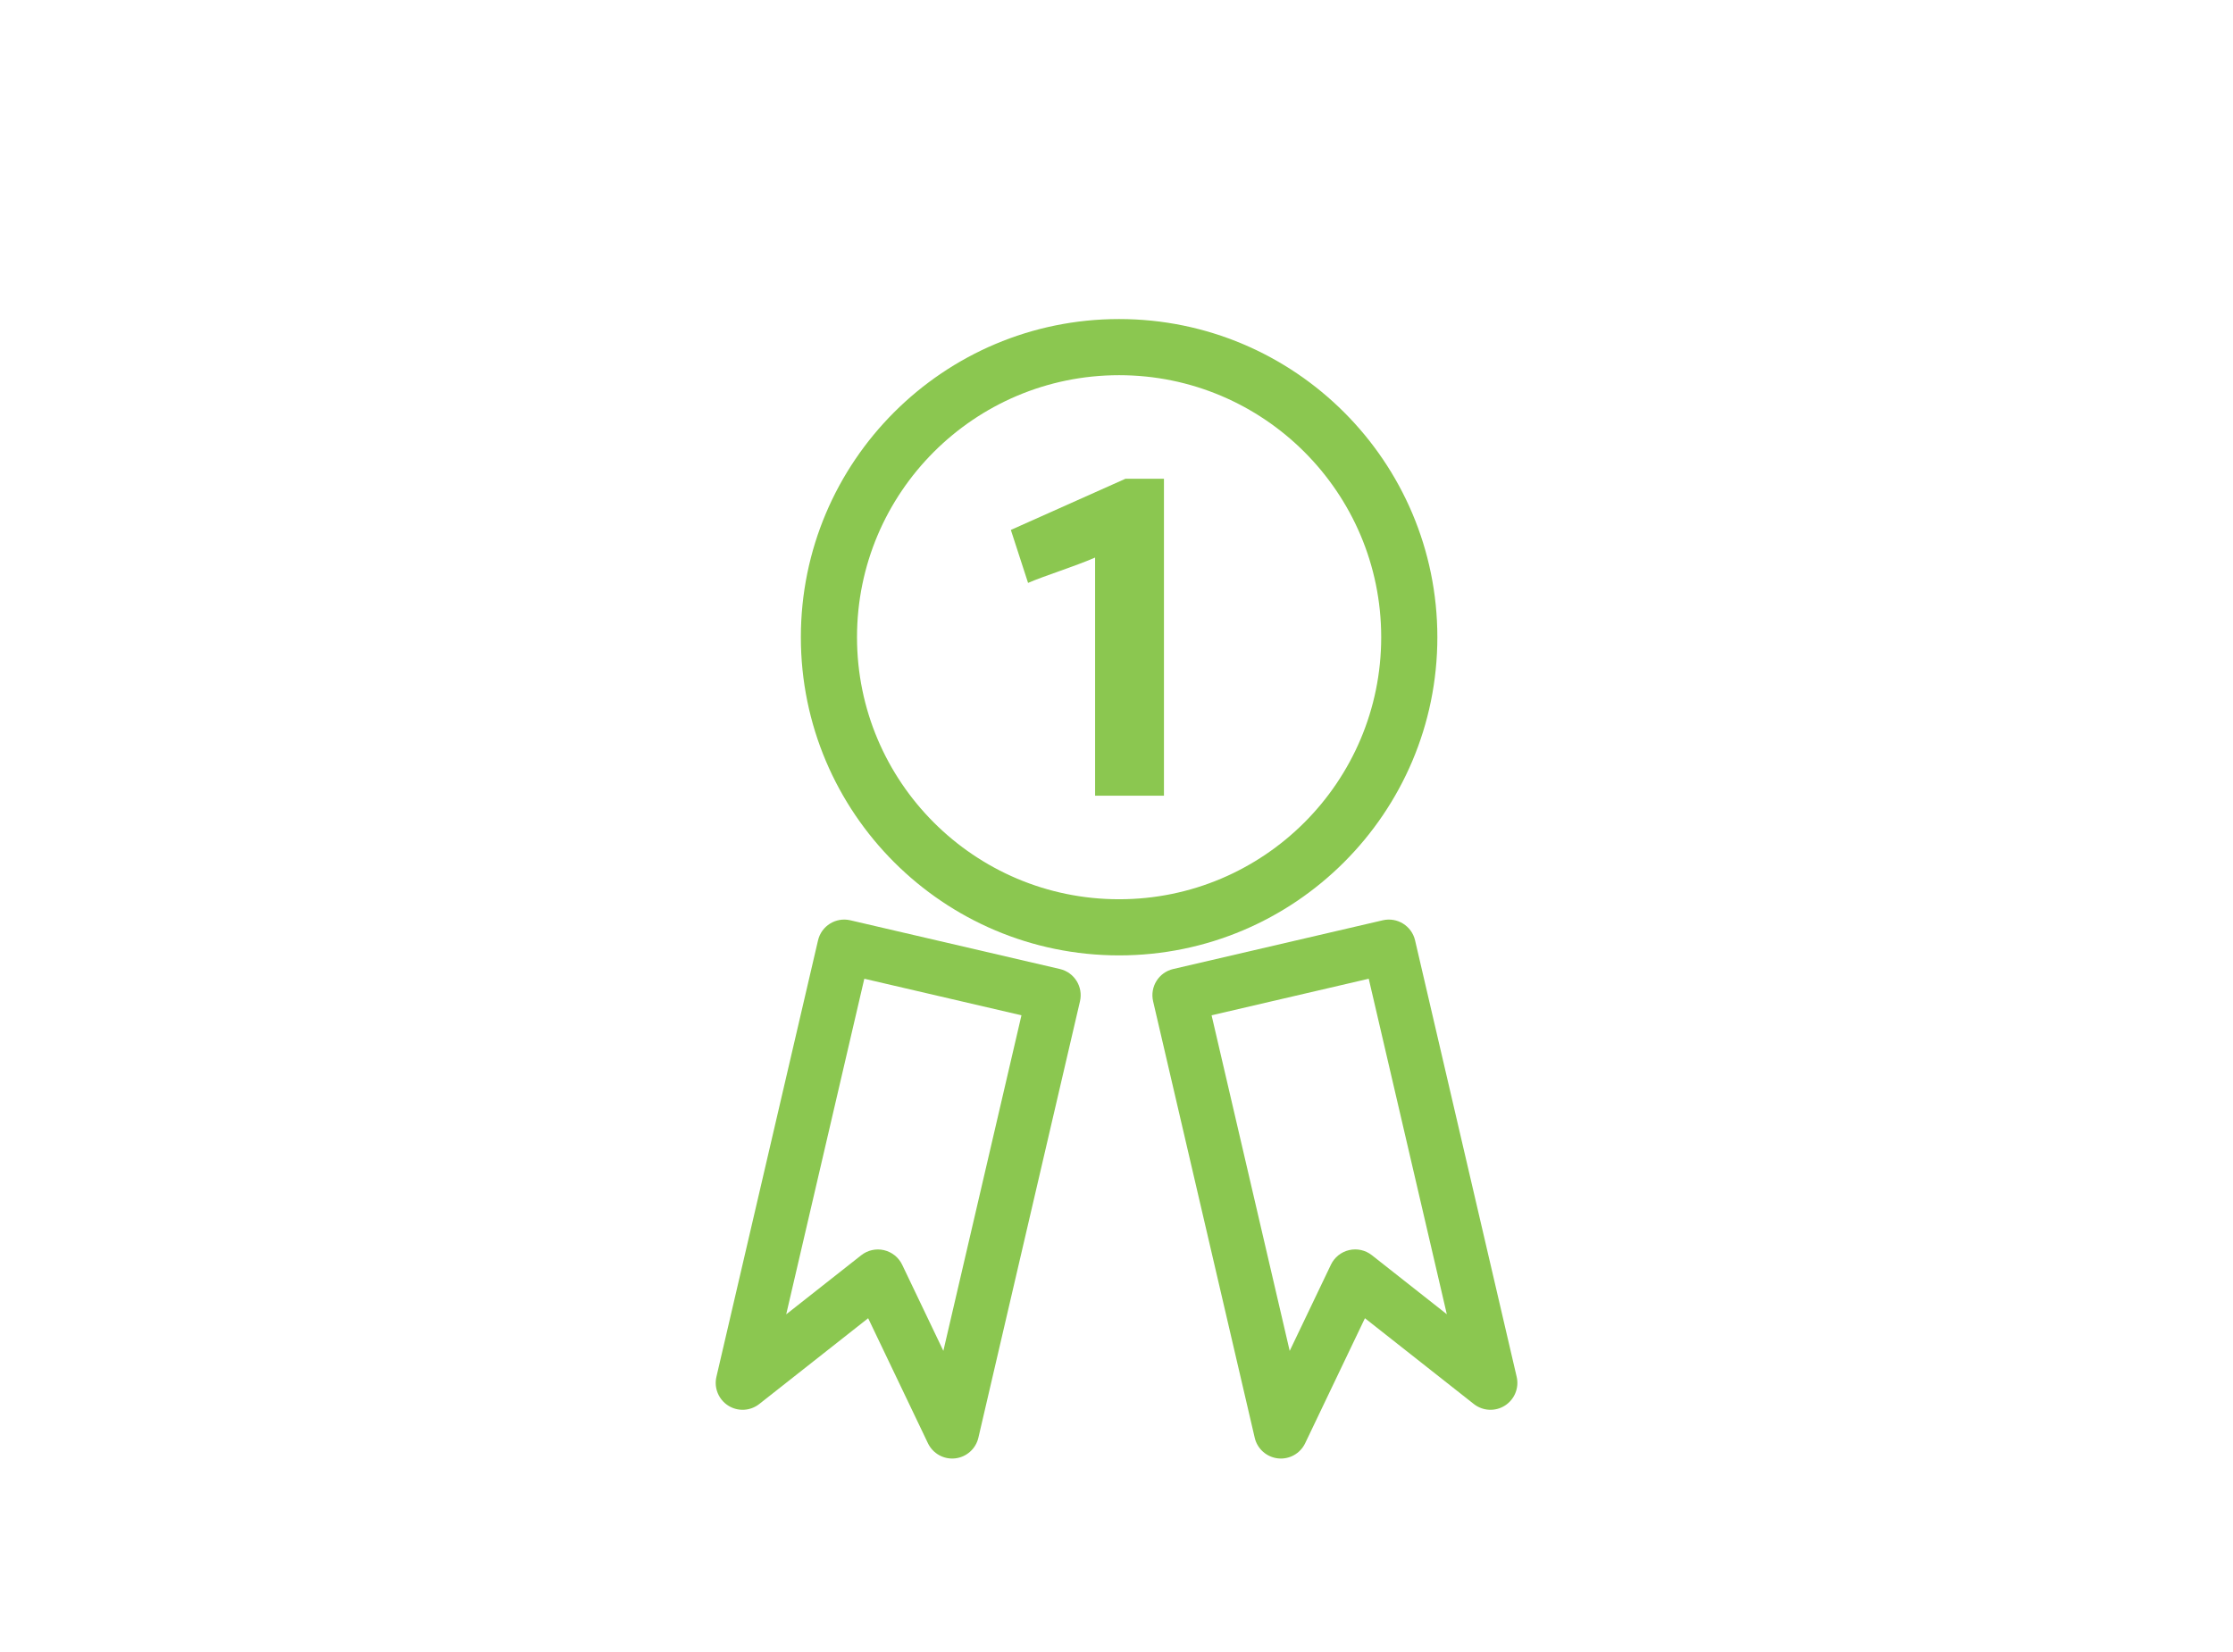 <?xml version="1.0"?>
<svg xmlns="http://www.w3.org/2000/svg" viewBox="10 59 480 355" width="500" height="370">
  <svg id="Warstwa_1" data-name="Warstwa 1" viewBox="0 0 500 500" width="500" data-manipulated-width="true" height="500" data-manipulated-height="true">
  <defs>
    <style>
      .cls-1, .cls-2 {
        fill: #8bc750;
      }

      .cls-2 {
        fill-rule: evenodd;
      }
    </style>
  </defs>
  <path class="cls-2" d="M212.78,349.36l16.79-72.16-33.78-7.86-16.79,72.16,16.13-12.71c1.38-1.09,3.18-1.49,4.89-1.09,1.71,.4,3.15,1.55,3.91,3.14l8.86,18.53Zm-16.17-7.02l-23.4,18.44c-1.93,1.52-4.61,1.66-6.68,.34-2.07-1.32-3.09-3.8-2.53-6.19l21.84-93.84c.72-3.11,3.83-5.04,6.94-4.32l45.05,10.48c3.11,.72,5.04,3.83,4.32,6.94l-21.84,93.84c-.56,2.39-2.56,4.17-5,4.44-2.44,.27-4.78-1.04-5.84-3.25l-12.85-26.88Z"/>
  <path class="cls-2" d="M321.01,341.5l-16.79-72.16-33.78,7.86,16.79,72.16,8.86-18.53c.76-1.59,2.19-2.74,3.91-3.14,1.71-.4,3.51,0,4.89,1.09l16.13,12.71Zm-17.61,.84l-12.85,26.88c-1.06,2.21-3.4,3.52-5.84,3.25-2.44-.27-4.45-2.05-5-4.44l-21.84-93.84c-.72-3.11,1.21-6.22,4.32-6.94l45.05-10.48c3.11-.72,6.22,1.21,6.94,4.32l21.84,93.84c.56,2.39-.46,4.87-2.53,6.19-2.07,1.32-4.75,1.18-6.68-.34l-23.4-18.44Z"/>
  <path class="cls-2" d="M250.56,139.57c31.09,0,56.34,25.24,56.34,56.34s-25.24,56.34-56.34,56.34-56.34-25.24-56.34-56.34,25.24-56.34,56.34-56.34Zm0-12.07c-37.76,0-68.41,30.65-68.41,68.41s30.65,68.41,68.41,68.41,68.41-30.65,68.41-68.41-30.65-68.41-68.41-68.41Z"/>
  <path class="cls-1" d="M230.99,184.23c3.6-1.56,9.93-3.5,14.41-5.45v51.21h14.8v-68.15h-8.28l-24.63,11,3.7,11.39Z"/>
</svg>
</svg>
